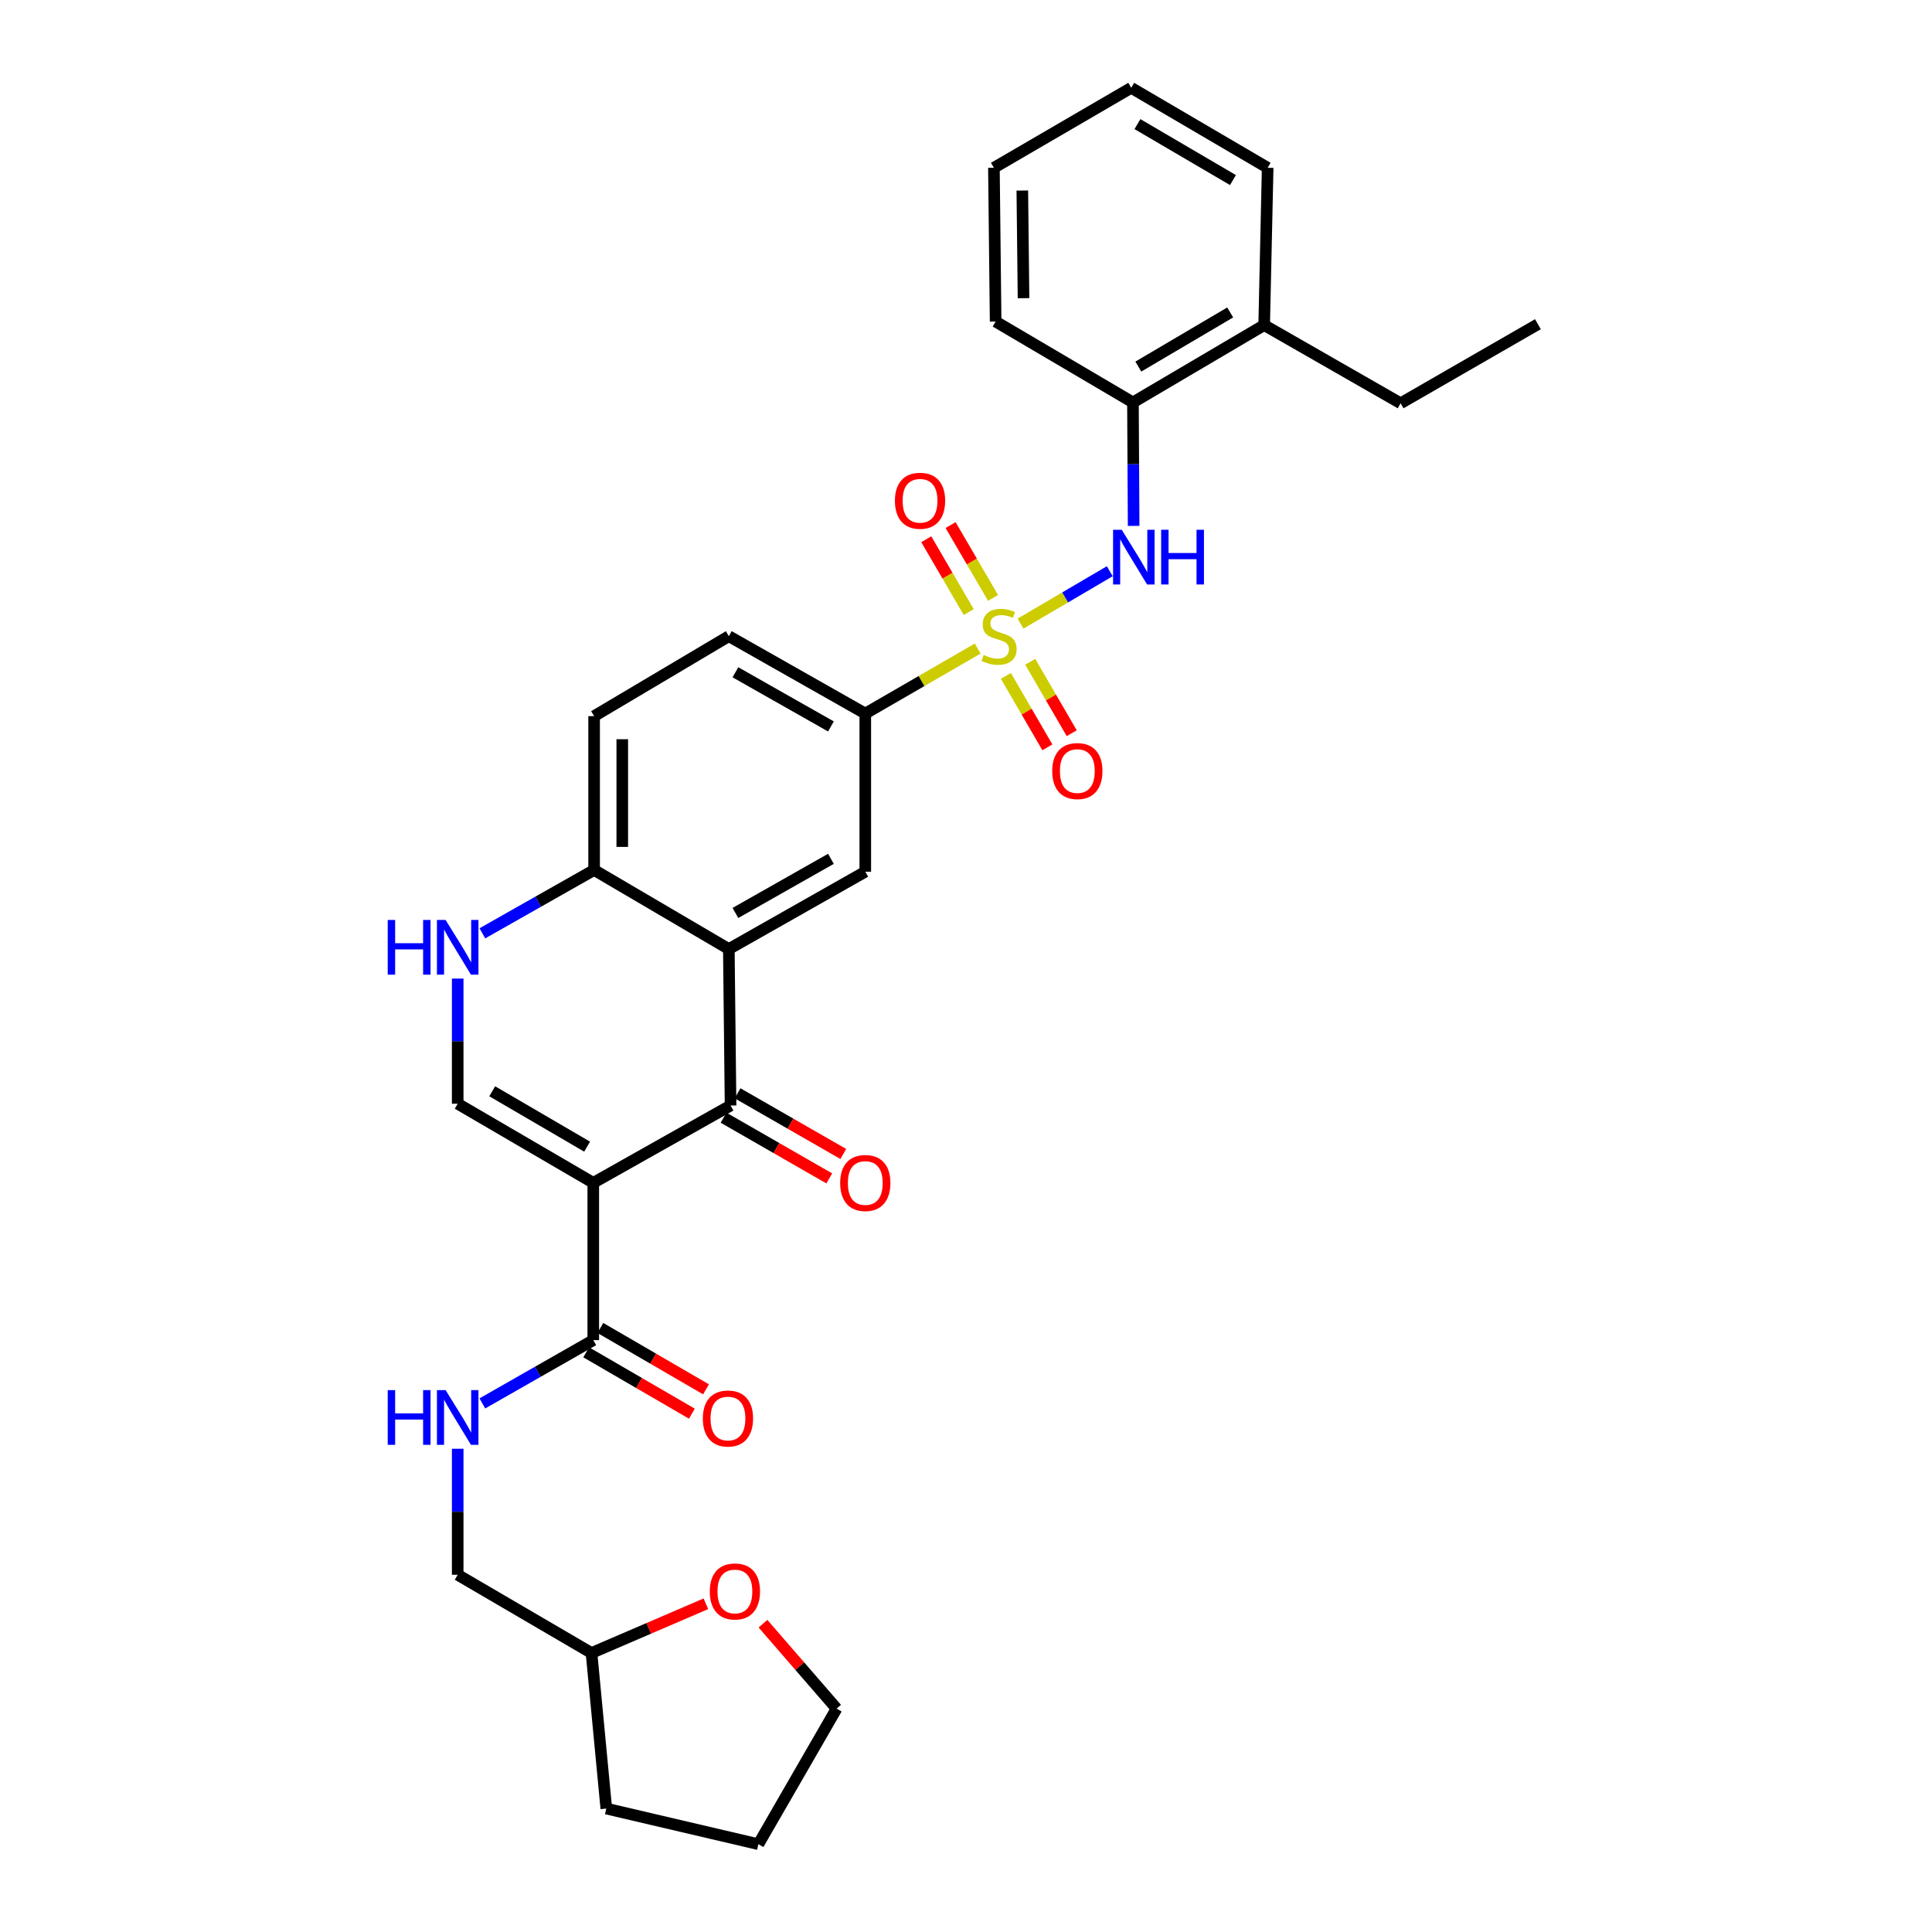 <?xml version='1.0' encoding='iso-8859-1'?>
<svg version='1.1' baseProfile='full'
              xmlns='http://www.w3.org/2000/svg'
                      xmlns:rdkit='http://www.rdkit.org/xml'
                      xmlns:xlink='http://www.w3.org/1999/xlink'
                  xml:space='preserve'
width='1000px' height='1000px' viewBox='0 0 1000 1000'>
<!-- END OF HEADER -->
<rect style='opacity:1.0;fill:#FFFFFF;stroke:none' width='1000' height='1000' x='0' y='0'> </rect>
<path class='bond-4' d='M 528.229,322.774 L 551.327,309.219' style='fill:none;fill-rule:evenodd;stroke:#CCCC00;stroke-width:6px;stroke-linecap:butt;stroke-linejoin:miter;stroke-opacity:1' />
<path class='bond-4' d='M 551.327,309.219 L 574.424,295.663' style='fill:none;fill-rule:evenodd;stroke:#0000FF;stroke-width:6px;stroke-linecap:butt;stroke-linejoin:miter;stroke-opacity:1' />
<path class='bond-7' d='M 506.047,335.696 L 476.958,352.515' style='fill:none;fill-rule:evenodd;stroke:#CCCC00;stroke-width:6px;stroke-linecap:butt;stroke-linejoin:miter;stroke-opacity:1' />
<path class='bond-7' d='M 476.958,352.515 L 447.869,369.334' style='fill:none;fill-rule:evenodd;stroke:#000000;stroke-width:6px;stroke-linecap:butt;stroke-linejoin:miter;stroke-opacity:1' />
<path class='bond-10' d='M 514.003,309.469 L 503.012,290.619' style='fill:none;fill-rule:evenodd;stroke:#CCCC00;stroke-width:6px;stroke-linecap:butt;stroke-linejoin:miter;stroke-opacity:1' />
<path class='bond-10' d='M 503.012,290.619 L 492.02,271.77' style='fill:none;fill-rule:evenodd;stroke:#FF0000;stroke-width:6px;stroke-linecap:butt;stroke-linejoin:miter;stroke-opacity:1' />
<path class='bond-10' d='M 501.416,316.808 L 490.425,297.959' style='fill:none;fill-rule:evenodd;stroke:#CCCC00;stroke-width:6px;stroke-linecap:butt;stroke-linejoin:miter;stroke-opacity:1' />
<path class='bond-10' d='M 490.425,297.959 L 479.433,279.109' style='fill:none;fill-rule:evenodd;stroke:#FF0000;stroke-width:6px;stroke-linecap:butt;stroke-linejoin:miter;stroke-opacity:1' />
<path class='bond-11' d='M 520.641,349.844 L 531.381,368.337' style='fill:none;fill-rule:evenodd;stroke:#CCCC00;stroke-width:6px;stroke-linecap:butt;stroke-linejoin:miter;stroke-opacity:1' />
<path class='bond-11' d='M 531.381,368.337 L 542.122,386.829' style='fill:none;fill-rule:evenodd;stroke:#FF0000;stroke-width:6px;stroke-linecap:butt;stroke-linejoin:miter;stroke-opacity:1' />
<path class='bond-11' d='M 533.24,342.526 L 543.981,361.019' style='fill:none;fill-rule:evenodd;stroke:#CCCC00;stroke-width:6px;stroke-linecap:butt;stroke-linejoin:miter;stroke-opacity:1' />
<path class='bond-11' d='M 543.981,361.019 L 554.721,379.511' style='fill:none;fill-rule:evenodd;stroke:#FF0000;stroke-width:6px;stroke-linecap:butt;stroke-linejoin:miter;stroke-opacity:1' />
<path class='bond-0' d='M 307.076,612.234 L 378.14,572.205' style='fill:none;fill-rule:evenodd;stroke:#000000;stroke-width:6px;stroke-linecap:butt;stroke-linejoin:miter;stroke-opacity:1' />
<path class='bond-5' d='M 307.076,612.234 L 307.076,693.651' style='fill:none;fill-rule:evenodd;stroke:#000000;stroke-width:6px;stroke-linecap:butt;stroke-linejoin:miter;stroke-opacity:1' />
<path class='bond-33' d='M 307.076,612.234 L 236.903,571.291' style='fill:none;fill-rule:evenodd;stroke:#000000;stroke-width:6px;stroke-linecap:butt;stroke-linejoin:miter;stroke-opacity:1' />
<path class='bond-33' d='M 303.893,593.507 L 254.772,564.847' style='fill:none;fill-rule:evenodd;stroke:#000000;stroke-width:6px;stroke-linecap:butt;stroke-linejoin:miter;stroke-opacity:1' />
<path class='bond-1' d='M 378.14,572.205 L 377.242,491.225' style='fill:none;fill-rule:evenodd;stroke:#000000;stroke-width:6px;stroke-linecap:butt;stroke-linejoin:miter;stroke-opacity:1' />
<path class='bond-14' d='M 374.513,578.524 L 401.872,594.229' style='fill:none;fill-rule:evenodd;stroke:#000000;stroke-width:6px;stroke-linecap:butt;stroke-linejoin:miter;stroke-opacity:1' />
<path class='bond-14' d='M 401.872,594.229 L 429.231,609.935' style='fill:none;fill-rule:evenodd;stroke:#FF0000;stroke-width:6px;stroke-linecap:butt;stroke-linejoin:miter;stroke-opacity:1' />
<path class='bond-14' d='M 381.767,565.887 L 409.126,581.593' style='fill:none;fill-rule:evenodd;stroke:#000000;stroke-width:6px;stroke-linecap:butt;stroke-linejoin:miter;stroke-opacity:1' />
<path class='bond-14' d='M 409.126,581.593 L 436.486,597.299' style='fill:none;fill-rule:evenodd;stroke:#FF0000;stroke-width:6px;stroke-linecap:butt;stroke-linejoin:miter;stroke-opacity:1' />
<path class='bond-2' d='M 377.242,491.225 L 447.869,451.197' style='fill:none;fill-rule:evenodd;stroke:#000000;stroke-width:6px;stroke-linecap:butt;stroke-linejoin:miter;stroke-opacity:1' />
<path class='bond-2' d='M 380.651,472.545 L 430.09,444.525' style='fill:none;fill-rule:evenodd;stroke:#000000;stroke-width:6px;stroke-linecap:butt;stroke-linejoin:miter;stroke-opacity:1' />
<path class='bond-31' d='M 377.242,491.225 L 307.513,450.298' style='fill:none;fill-rule:evenodd;stroke:#000000;stroke-width:6px;stroke-linecap:butt;stroke-linejoin:miter;stroke-opacity:1' />
<path class='bond-3' d='M 236.903,571.291 L 236.903,538.901' style='fill:none;fill-rule:evenodd;stroke:#000000;stroke-width:6px;stroke-linecap:butt;stroke-linejoin:miter;stroke-opacity:1' />
<path class='bond-3' d='M 236.903,538.901 L 236.903,506.511' style='fill:none;fill-rule:evenodd;stroke:#0000FF;stroke-width:6px;stroke-linecap:butt;stroke-linejoin:miter;stroke-opacity:1' />
<path class='bond-12' d='M 586.772,272.201 L 586.591,240.249' style='fill:none;fill-rule:evenodd;stroke:#0000FF;stroke-width:6px;stroke-linecap:butt;stroke-linejoin:miter;stroke-opacity:1' />
<path class='bond-12' d='M 586.591,240.249 L 586.411,208.297' style='fill:none;fill-rule:evenodd;stroke:#000000;stroke-width:6px;stroke-linecap:butt;stroke-linejoin:miter;stroke-opacity:1' />
<path class='bond-13' d='M 307.076,693.651 L 278.369,710.026' style='fill:none;fill-rule:evenodd;stroke:#000000;stroke-width:6px;stroke-linecap:butt;stroke-linejoin:miter;stroke-opacity:1' />
<path class='bond-13' d='M 278.369,710.026 L 249.662,726.401' style='fill:none;fill-rule:evenodd;stroke:#0000FF;stroke-width:6px;stroke-linecap:butt;stroke-linejoin:miter;stroke-opacity:1' />
<path class='bond-15' d='M 303.418,699.951 L 330.766,715.832' style='fill:none;fill-rule:evenodd;stroke:#000000;stroke-width:6px;stroke-linecap:butt;stroke-linejoin:miter;stroke-opacity:1' />
<path class='bond-15' d='M 330.766,715.832 L 358.115,731.714' style='fill:none;fill-rule:evenodd;stroke:#FF0000;stroke-width:6px;stroke-linecap:butt;stroke-linejoin:miter;stroke-opacity:1' />
<path class='bond-15' d='M 310.735,687.351 L 338.083,703.232' style='fill:none;fill-rule:evenodd;stroke:#000000;stroke-width:6px;stroke-linecap:butt;stroke-linejoin:miter;stroke-opacity:1' />
<path class='bond-15' d='M 338.083,703.232 L 365.432,719.114' style='fill:none;fill-rule:evenodd;stroke:#FF0000;stroke-width:6px;stroke-linecap:butt;stroke-linejoin:miter;stroke-opacity:1' />
<path class='bond-6' d='M 249.672,483.088 L 278.593,466.693' style='fill:none;fill-rule:evenodd;stroke:#0000FF;stroke-width:6px;stroke-linecap:butt;stroke-linejoin:miter;stroke-opacity:1' />
<path class='bond-6' d='M 278.593,466.693 L 307.513,450.298' style='fill:none;fill-rule:evenodd;stroke:#000000;stroke-width:6px;stroke-linecap:butt;stroke-linejoin:miter;stroke-opacity:1' />
<path class='bond-8' d='M 447.869,369.334 L 447.869,451.197' style='fill:none;fill-rule:evenodd;stroke:#000000;stroke-width:6px;stroke-linecap:butt;stroke-linejoin:miter;stroke-opacity:1' />
<path class='bond-16' d='M 447.869,369.334 L 377.242,329.289' style='fill:none;fill-rule:evenodd;stroke:#000000;stroke-width:6px;stroke-linecap:butt;stroke-linejoin:miter;stroke-opacity:1' />
<path class='bond-16' d='M 430.088,376.003 L 380.649,347.971' style='fill:none;fill-rule:evenodd;stroke:#000000;stroke-width:6px;stroke-linecap:butt;stroke-linejoin:miter;stroke-opacity:1' />
<path class='bond-9' d='M 307.513,450.298 L 307.513,370.678' style='fill:none;fill-rule:evenodd;stroke:#000000;stroke-width:6px;stroke-linecap:butt;stroke-linejoin:miter;stroke-opacity:1' />
<path class='bond-9' d='M 322.084,438.355 L 322.084,382.621' style='fill:none;fill-rule:evenodd;stroke:#000000;stroke-width:6px;stroke-linecap:butt;stroke-linejoin:miter;stroke-opacity:1' />
<path class='bond-18' d='M 586.411,208.297 L 654.334,168.268' style='fill:none;fill-rule:evenodd;stroke:#000000;stroke-width:6px;stroke-linecap:butt;stroke-linejoin:miter;stroke-opacity:1' />
<path class='bond-18' d='M 589.201,189.74 L 636.748,161.72' style='fill:none;fill-rule:evenodd;stroke:#000000;stroke-width:6px;stroke-linecap:butt;stroke-linejoin:miter;stroke-opacity:1' />
<path class='bond-22' d='M 586.411,208.297 L 515.338,166.447' style='fill:none;fill-rule:evenodd;stroke:#000000;stroke-width:6px;stroke-linecap:butt;stroke-linejoin:miter;stroke-opacity:1' />
<path class='bond-20' d='M 236.903,749.875 L 236.903,782.49' style='fill:none;fill-rule:evenodd;stroke:#0000FF;stroke-width:6px;stroke-linecap:butt;stroke-linejoin:miter;stroke-opacity:1' />
<path class='bond-20' d='M 236.903,782.49 L 236.903,815.105' style='fill:none;fill-rule:evenodd;stroke:#000000;stroke-width:6px;stroke-linecap:butt;stroke-linejoin:miter;stroke-opacity:1' />
<path class='bond-17' d='M 377.242,329.289 L 307.513,370.678' style='fill:none;fill-rule:evenodd;stroke:#000000;stroke-width:6px;stroke-linecap:butt;stroke-linejoin:miter;stroke-opacity:1' />
<path class='bond-24' d='M 654.334,168.268 L 724.961,208.734' style='fill:none;fill-rule:evenodd;stroke:#000000;stroke-width:6px;stroke-linecap:butt;stroke-linejoin:miter;stroke-opacity:1' />
<path class='bond-25' d='M 654.334,168.268 L 656.139,86.843' style='fill:none;fill-rule:evenodd;stroke:#000000;stroke-width:6px;stroke-linecap:butt;stroke-linejoin:miter;stroke-opacity:1' />
<path class='bond-19' d='M 365.363,830.115 L 335.762,842.851' style='fill:none;fill-rule:evenodd;stroke:#FF0000;stroke-width:6px;stroke-linecap:butt;stroke-linejoin:miter;stroke-opacity:1' />
<path class='bond-19' d='M 335.762,842.851 L 306.162,855.587' style='fill:none;fill-rule:evenodd;stroke:#000000;stroke-width:6px;stroke-linecap:butt;stroke-linejoin:miter;stroke-opacity:1' />
<path class='bond-23' d='M 394.919,840.422 L 413.971,862.401' style='fill:none;fill-rule:evenodd;stroke:#FF0000;stroke-width:6px;stroke-linecap:butt;stroke-linejoin:miter;stroke-opacity:1' />
<path class='bond-23' d='M 413.971,862.401 L 433.023,884.38' style='fill:none;fill-rule:evenodd;stroke:#000000;stroke-width:6px;stroke-linecap:butt;stroke-linejoin:miter;stroke-opacity:1' />
<path class='bond-21' d='M 236.903,815.105 L 306.162,855.587' style='fill:none;fill-rule:evenodd;stroke:#000000;stroke-width:6px;stroke-linecap:butt;stroke-linejoin:miter;stroke-opacity:1' />
<path class='bond-26' d='M 306.162,855.587 L 313.819,936.114' style='fill:none;fill-rule:evenodd;stroke:#000000;stroke-width:6px;stroke-linecap:butt;stroke-linejoin:miter;stroke-opacity:1' />
<path class='bond-29' d='M 515.338,166.447 L 514.448,86.843' style='fill:none;fill-rule:evenodd;stroke:#000000;stroke-width:6px;stroke-linecap:butt;stroke-linejoin:miter;stroke-opacity:1' />
<path class='bond-29' d='M 529.775,154.343 L 529.151,98.621' style='fill:none;fill-rule:evenodd;stroke:#000000;stroke-width:6px;stroke-linecap:butt;stroke-linejoin:miter;stroke-opacity:1' />
<path class='bond-34' d='M 433.023,884.38 L 392.541,954.545' style='fill:none;fill-rule:evenodd;stroke:#000000;stroke-width:6px;stroke-linecap:butt;stroke-linejoin:miter;stroke-opacity:1' />
<path class='bond-27' d='M 724.961,208.734 L 796.025,167.807' style='fill:none;fill-rule:evenodd;stroke:#000000;stroke-width:6px;stroke-linecap:butt;stroke-linejoin:miter;stroke-opacity:1' />
<path class='bond-32' d='M 656.139,86.843 L 585.512,45.455' style='fill:none;fill-rule:evenodd;stroke:#000000;stroke-width:6px;stroke-linecap:butt;stroke-linejoin:miter;stroke-opacity:1' />
<path class='bond-32' d='M 638.178,93.206 L 588.739,64.234' style='fill:none;fill-rule:evenodd;stroke:#000000;stroke-width:6px;stroke-linecap:butt;stroke-linejoin:miter;stroke-opacity:1' />
<path class='bond-28' d='M 313.819,936.114 L 392.541,954.545' style='fill:none;fill-rule:evenodd;stroke:#000000;stroke-width:6px;stroke-linecap:butt;stroke-linejoin:miter;stroke-opacity:1' />
<path class='bond-30' d='M 514.448,86.843 L 585.512,45.455' style='fill:none;fill-rule:evenodd;stroke:#000000;stroke-width:6px;stroke-linecap:butt;stroke-linejoin:miter;stroke-opacity:1' />
<path  class='atom-0' d='M 509.127 339.009
Q 509.447 339.129, 510.767 339.689
Q 512.087 340.249, 513.527 340.609
Q 515.007 340.929, 516.447 340.929
Q 519.127 340.929, 520.687 339.649
Q 522.247 338.329, 522.247 336.049
Q 522.247 334.489, 521.447 333.529
Q 520.687 332.569, 519.487 332.049
Q 518.287 331.529, 516.287 330.929
Q 513.767 330.169, 512.247 329.449
Q 510.767 328.729, 509.687 327.209
Q 508.647 325.689, 508.647 323.129
Q 508.647 319.569, 511.047 317.369
Q 513.487 315.169, 518.287 315.169
Q 521.567 315.169, 525.287 316.729
L 524.367 319.809
Q 520.967 318.409, 518.407 318.409
Q 515.647 318.409, 514.127 319.569
Q 512.607 320.689, 512.647 322.649
Q 512.647 324.169, 513.407 325.089
Q 514.207 326.009, 515.327 326.529
Q 516.487 327.049, 518.407 327.649
Q 520.967 328.449, 522.487 329.249
Q 524.007 330.049, 525.087 331.689
Q 526.207 333.289, 526.207 336.049
Q 526.207 339.969, 523.567 342.089
Q 520.967 344.169, 516.607 344.169
Q 514.087 344.169, 512.167 343.609
Q 510.287 343.089, 508.047 342.169
L 509.127 339.009
' fill='#CCCC00'/>
<path  class='atom-5' d='M 580.604 274.202
L 589.884 289.202
Q 590.804 290.682, 592.284 293.362
Q 593.764 296.042, 593.844 296.202
L 593.844 274.202
L 597.604 274.202
L 597.604 302.522
L 593.724 302.522
L 583.764 286.122
Q 582.604 284.202, 581.364 282.002
Q 580.164 279.802, 579.804 279.122
L 579.804 302.522
L 576.124 302.522
L 576.124 274.202
L 580.604 274.202
' fill='#0000FF'/>
<path  class='atom-5' d='M 601.004 274.202
L 604.844 274.202
L 604.844 286.242
L 619.324 286.242
L 619.324 274.202
L 623.164 274.202
L 623.164 302.522
L 619.324 302.522
L 619.324 289.442
L 604.844 289.442
L 604.844 302.522
L 601.004 302.522
L 601.004 274.202
' fill='#0000FF'/>
<path  class='atom-7' d='M 200.683 476.167
L 204.523 476.167
L 204.523 488.207
L 219.003 488.207
L 219.003 476.167
L 222.843 476.167
L 222.843 504.487
L 219.003 504.487
L 219.003 491.407
L 204.523 491.407
L 204.523 504.487
L 200.683 504.487
L 200.683 476.167
' fill='#0000FF'/>
<path  class='atom-7' d='M 230.643 476.167
L 239.923 491.167
Q 240.843 492.647, 242.323 495.327
Q 243.803 498.007, 243.883 498.167
L 243.883 476.167
L 247.643 476.167
L 247.643 504.487
L 243.763 504.487
L 233.803 488.087
Q 232.643 486.167, 231.403 483.967
Q 230.203 481.767, 229.843 481.087
L 229.843 504.487
L 226.163 504.487
L 226.163 476.167
L 230.643 476.167
' fill='#0000FF'/>
<path  class='atom-11' d='M 463.208 259.196
Q 463.208 252.396, 466.568 248.596
Q 469.928 244.796, 476.208 244.796
Q 482.488 244.796, 485.848 248.596
Q 489.208 252.396, 489.208 259.196
Q 489.208 266.076, 485.808 269.996
Q 482.408 273.876, 476.208 273.876
Q 469.968 273.876, 466.568 269.996
Q 463.208 266.116, 463.208 259.196
M 476.208 270.676
Q 480.528 270.676, 482.848 267.796
Q 485.208 264.876, 485.208 259.196
Q 485.208 253.636, 482.848 250.836
Q 480.528 247.996, 476.208 247.996
Q 471.888 247.996, 469.528 250.796
Q 467.208 253.596, 467.208 259.196
Q 467.208 264.916, 469.528 267.796
Q 471.888 270.676, 476.208 270.676
' fill='#FF0000'/>
<path  class='atom-12' d='M 544.626 399.098
Q 544.626 392.298, 547.986 388.498
Q 551.346 384.698, 557.626 384.698
Q 563.906 384.698, 567.266 388.498
Q 570.626 392.298, 570.626 399.098
Q 570.626 405.978, 567.226 409.898
Q 563.826 413.778, 557.626 413.778
Q 551.386 413.778, 547.986 409.898
Q 544.626 406.018, 544.626 399.098
M 557.626 410.578
Q 561.946 410.578, 564.266 407.698
Q 566.626 404.778, 566.626 399.098
Q 566.626 393.538, 564.266 390.738
Q 561.946 387.898, 557.626 387.898
Q 553.306 387.898, 550.946 390.698
Q 548.626 393.498, 548.626 399.098
Q 548.626 404.818, 550.946 407.698
Q 553.306 410.578, 557.626 410.578
' fill='#FF0000'/>
<path  class='atom-14' d='M 200.683 719.52
L 204.523 719.52
L 204.523 731.56
L 219.003 731.56
L 219.003 719.52
L 222.843 719.52
L 222.843 747.84
L 219.003 747.84
L 219.003 734.76
L 204.523 734.76
L 204.523 747.84
L 200.683 747.84
L 200.683 719.52
' fill='#0000FF'/>
<path  class='atom-14' d='M 230.643 719.52
L 239.923 734.52
Q 240.843 736, 242.323 738.68
Q 243.803 741.36, 243.883 741.52
L 243.883 719.52
L 247.643 719.52
L 247.643 747.84
L 243.763 747.84
L 233.803 731.44
Q 232.643 729.52, 231.403 727.32
Q 230.203 725.12, 229.843 724.44
L 229.843 747.84
L 226.163 747.84
L 226.163 719.52
L 230.643 719.52
' fill='#0000FF'/>
<path  class='atom-15' d='M 434.869 612.314
Q 434.869 605.514, 438.229 601.714
Q 441.589 597.914, 447.869 597.914
Q 454.149 597.914, 457.509 601.714
Q 460.869 605.514, 460.869 612.314
Q 460.869 619.194, 457.469 623.114
Q 454.069 626.994, 447.869 626.994
Q 441.629 626.994, 438.229 623.114
Q 434.869 619.234, 434.869 612.314
M 447.869 623.794
Q 452.189 623.794, 454.509 620.914
Q 456.869 617.994, 456.869 612.314
Q 456.869 606.754, 454.509 603.954
Q 452.189 601.114, 447.869 601.114
Q 443.549 601.114, 441.189 603.914
Q 438.869 606.714, 438.869 612.314
Q 438.869 618.034, 441.189 620.914
Q 443.549 623.794, 447.869 623.794
' fill='#FF0000'/>
<path  class='atom-16' d='M 363.788 734.213
Q 363.788 727.413, 367.148 723.613
Q 370.508 719.813, 376.788 719.813
Q 383.068 719.813, 386.428 723.613
Q 389.788 727.413, 389.788 734.213
Q 389.788 741.093, 386.388 745.013
Q 382.988 748.893, 376.788 748.893
Q 370.548 748.893, 367.148 745.013
Q 363.788 741.133, 363.788 734.213
M 376.788 745.693
Q 381.108 745.693, 383.428 742.813
Q 385.788 739.893, 385.788 734.213
Q 385.788 728.653, 383.428 725.853
Q 381.108 723.013, 376.788 723.013
Q 372.468 723.013, 370.108 725.813
Q 367.788 728.613, 367.788 734.213
Q 367.788 739.933, 370.108 742.813
Q 372.468 745.693, 376.788 745.693
' fill='#FF0000'/>
<path  class='atom-20' d='M 367.383 823.733
Q 367.383 816.933, 370.743 813.133
Q 374.103 809.333, 380.383 809.333
Q 386.663 809.333, 390.023 813.133
Q 393.383 816.933, 393.383 823.733
Q 393.383 830.613, 389.983 834.533
Q 386.583 838.413, 380.383 838.413
Q 374.143 838.413, 370.743 834.533
Q 367.383 830.653, 367.383 823.733
M 380.383 835.213
Q 384.703 835.213, 387.023 832.333
Q 389.383 829.413, 389.383 823.733
Q 389.383 818.173, 387.023 815.373
Q 384.703 812.533, 380.383 812.533
Q 376.063 812.533, 373.703 815.333
Q 371.383 818.133, 371.383 823.733
Q 371.383 829.453, 373.703 832.333
Q 376.063 835.213, 380.383 835.213
' fill='#FF0000'/>
</svg>
